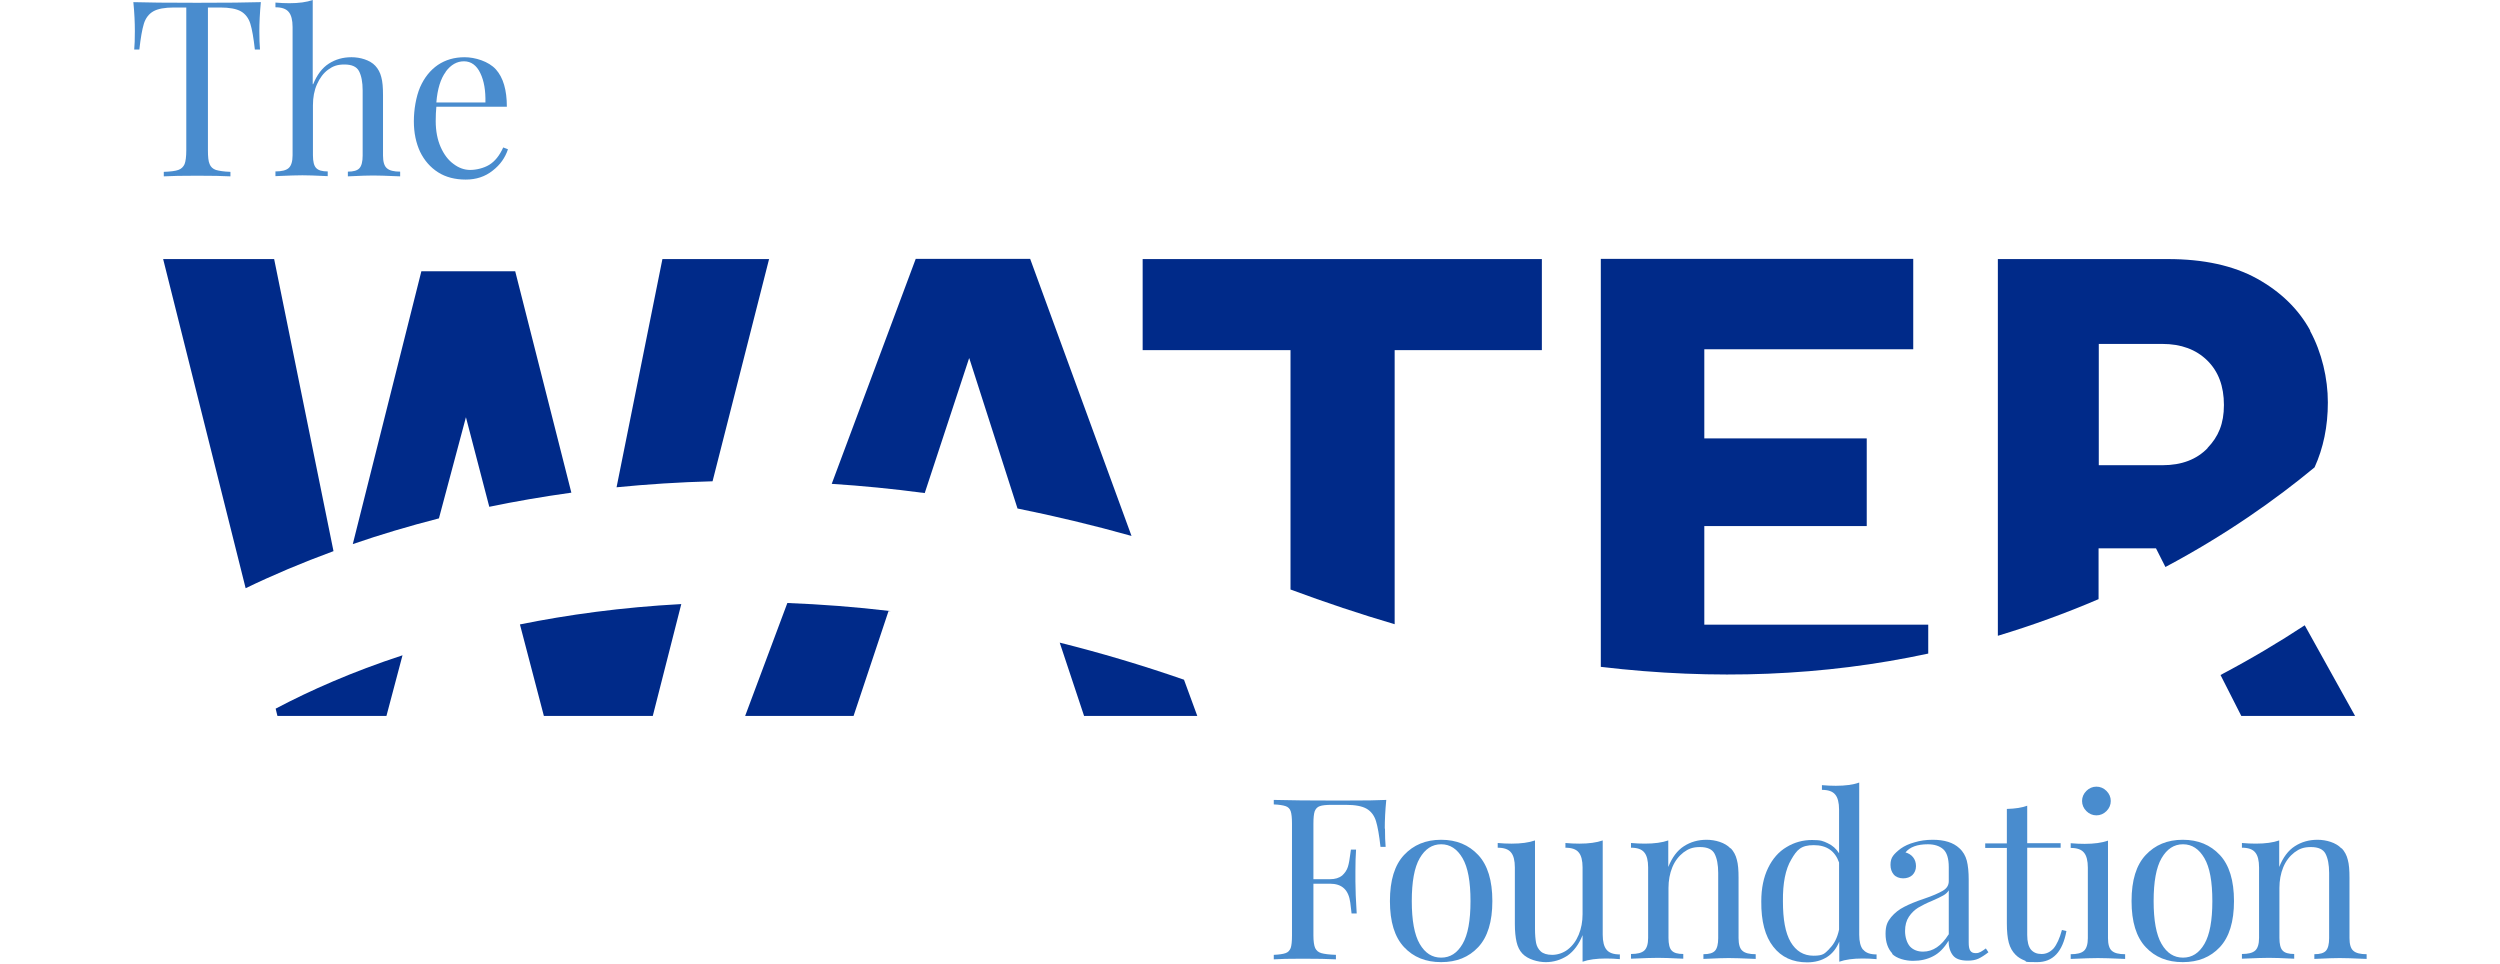 <svg xmlns="http://www.w3.org/2000/svg" width="210" height="81" viewBox="0 0 210 81" fill="none"><path d="M39.138 35.047L41.1 42.571C43.26 42.121 45.546 41.725 47.994 41.383L43.278 22.789H35.394L29.634 45.703C31.938 44.911 34.35 44.191 36.87 43.543L39.138 35.047Z" fill="#002A89"></path><path d="M64.625 21.762H55.643L51.791 40.932C54.347 40.68 57.047 40.5 59.855 40.428L64.607 21.744L64.625 21.762Z" fill="#002A89"></path><path d="M45.69 60.138H54.834L57.228 50.742C52.206 51.012 47.67 51.642 43.674 52.452L45.69 60.156V60.138Z" fill="#002A89"></path><path d="M23.317 60.138H32.461L33.811 55.044C29.581 56.43 26.053 57.996 23.155 59.526L23.299 60.12L23.317 60.138Z" fill="#002A89"></path><path d="M23.028 21.762H13.704L20.634 49.41C22.902 48.312 25.368 47.268 28.014 46.296L23.028 21.762Z" fill="#002A89"></path><path d="M81.421 30.096L85.471 42.714C88.585 43.344 91.771 44.1 95.047 45.018L86.533 21.744H76.921L69.865 40.644C72.385 40.806 74.995 41.058 77.677 41.418L81.403 30.096H81.421Z" fill="#002A89"></path><path d="M91.086 60.138H100.572L99.456 57.096C95.874 55.853 92.4 54.827 89.016 53.981L91.068 60.156L91.086 60.138Z" fill="#002A89"></path><path d="M62.61 60.138H71.7L74.634 51.336H74.85C71.844 50.976 68.928 50.76 66.138 50.652L62.592 60.138H62.61Z" fill="#002A89"></path><path d="M117.151 29.412H129.517V21.762H95.983V29.412H108.403V49.518C111.355 50.616 114.271 51.588 117.151 52.434V29.412Z" fill="#002A89"></path><path d="M161.972 54.9V52.47H143.162V44.19H156.806V36.828H143.162V29.34H160.712V21.744H134.468V56.016C144.026 57.15 153.206 56.79 161.972 54.9Z" fill="#002A89"></path><path d="M194.064 27.774C193.074 25.956 191.562 24.498 189.582 23.4C187.584 22.302 185.1 21.762 182.094 21.762H167.82V53.406C170.682 52.542 173.508 51.516 176.28 50.328V46.062H181.104L181.896 47.628C186.972 44.928 191.166 41.958 194.424 39.258C195.162 37.638 195.54 35.82 195.54 33.804C195.54 31.788 195.036 29.61 194.046 27.792L194.064 27.774ZM185.442 37.638C184.524 38.592 183.264 39.078 181.644 39.078H176.298V28.89H181.644C183.21 28.89 184.47 29.358 185.406 30.276C186.342 31.194 186.81 32.436 186.81 34.02C186.81 35.604 186.342 36.684 185.424 37.638H185.442Z" fill="#002A89"></path><path d="M188.269 60.138H197.827L193.597 52.524C191.437 53.946 189.079 55.35 186.523 56.7L188.269 60.138Z" fill="#002A89"></path><path d="M116.339 69.587C116.339 70.217 116.357 70.739 116.393 71.135H115.961C115.853 70.163 115.727 69.443 115.583 68.975C115.439 68.507 115.169 68.147 114.791 67.931C114.413 67.715 113.837 67.607 113.045 67.607H111.857C111.407 67.607 111.065 67.643 110.867 67.715C110.651 67.787 110.525 67.931 110.435 68.147C110.363 68.363 110.327 68.705 110.327 69.191V73.853H111.713C112.163 73.853 112.487 73.745 112.739 73.547C112.973 73.331 113.135 73.097 113.225 72.809C113.315 72.521 113.369 72.161 113.423 71.747L113.477 71.369H113.909C113.873 71.891 113.855 72.485 113.855 73.151V74.051C113.855 74.699 113.891 75.599 113.963 76.733H113.531C113.531 76.643 113.477 76.337 113.423 75.815C113.351 75.293 113.189 74.897 112.901 74.627C112.613 74.357 112.217 74.231 111.713 74.231H110.327V78.587C110.327 79.073 110.381 79.415 110.471 79.631C110.579 79.847 110.741 79.991 110.993 80.063C111.245 80.135 111.659 80.189 112.217 80.207V80.585C111.569 80.549 110.633 80.531 109.427 80.531C108.221 80.531 107.537 80.549 106.997 80.585V80.207C107.447 80.189 107.789 80.135 107.987 80.063C108.203 79.991 108.329 79.847 108.419 79.631C108.491 79.415 108.527 79.073 108.527 78.587V69.191C108.527 68.705 108.491 68.363 108.419 68.147C108.347 67.931 108.203 67.787 107.987 67.715C107.771 67.643 107.447 67.589 106.997 67.571V67.193C108.239 67.229 110.057 67.247 112.487 67.247C114.917 67.247 115.655 67.229 116.447 67.193C116.357 68.093 116.321 68.903 116.321 69.623L116.339 69.587Z" fill="#498CCE"></path><path d="M124.17 71.819C124.962 72.665 125.358 73.961 125.358 75.689C125.358 77.417 124.962 78.713 124.17 79.559C123.378 80.405 122.352 80.819 121.056 80.819C119.76 80.819 118.734 80.405 117.942 79.559C117.15 78.713 116.754 77.435 116.754 75.689C116.754 73.943 117.15 72.665 117.942 71.819C118.734 70.973 119.76 70.541 121.056 70.541C122.352 70.541 123.378 70.973 124.17 71.819ZM119.256 72.089C118.806 72.863 118.59 74.069 118.59 75.689C118.59 77.309 118.806 78.515 119.256 79.289C119.706 80.063 120.3 80.441 121.056 80.441C121.812 80.441 122.406 80.063 122.856 79.289C123.306 78.515 123.522 77.327 123.522 75.689C123.522 74.051 123.306 72.863 122.856 72.089C122.406 71.315 121.812 70.919 121.056 70.919C120.3 70.919 119.706 71.315 119.256 72.089Z" fill="#498CCE"></path><path d="M134.628 78.516C134.628 79.092 134.736 79.524 134.952 79.776C135.168 80.046 135.546 80.172 136.068 80.172V80.568C135.672 80.532 135.294 80.514 134.898 80.514C134.106 80.514 133.44 80.604 132.936 80.784V78.552C132.63 79.326 132.198 79.902 131.658 80.28C131.1 80.64 130.488 80.82 129.84 80.82C129.192 80.82 128.328 80.586 127.878 80.1C127.644 79.848 127.482 79.524 127.392 79.128C127.302 78.732 127.248 78.228 127.248 77.616V72.864C127.248 72.288 127.14 71.856 126.924 71.604C126.708 71.334 126.33 71.208 125.808 71.208V70.812C126.204 70.848 126.582 70.866 126.978 70.866C127.77 70.866 128.436 70.776 128.94 70.596V78.03C128.94 78.516 128.976 78.894 129.03 79.2C129.084 79.488 129.228 79.74 129.426 79.92C129.624 80.1 129.948 80.208 130.38 80.208C130.812 80.208 131.298 80.064 131.694 79.758C132.09 79.452 132.396 79.038 132.612 78.516C132.828 77.994 132.936 77.418 132.936 76.788V72.864C132.936 72.288 132.828 71.856 132.612 71.604C132.396 71.334 132.018 71.208 131.496 71.208V70.812C131.892 70.848 132.27 70.866 132.666 70.866C133.458 70.866 134.124 70.776 134.628 70.596V78.516Z" fill="#498CCE"></path><path d="M145.391 71.261C145.625 71.513 145.805 71.837 145.895 72.215C146.003 72.593 146.039 73.097 146.039 73.745V78.803C146.039 79.325 146.147 79.685 146.363 79.865C146.579 80.063 146.957 80.153 147.479 80.153V80.549C146.309 80.495 145.553 80.477 145.211 80.477C144.869 80.477 144.149 80.495 143.087 80.549V80.153C143.555 80.153 143.879 80.063 144.059 79.865C144.239 79.667 144.329 79.307 144.329 78.803V73.331C144.329 72.629 144.221 72.089 144.023 71.711C143.825 71.333 143.411 71.153 142.799 71.153C142.187 71.153 141.827 71.297 141.413 71.603C141.017 71.909 140.693 72.323 140.477 72.845C140.261 73.367 140.153 73.961 140.153 74.591V78.785C140.153 79.307 140.243 79.667 140.423 79.847C140.603 80.045 140.927 80.135 141.395 80.135V80.531C140.333 80.477 139.631 80.459 139.271 80.459C138.911 80.459 138.155 80.477 137.003 80.531V80.135C137.525 80.135 137.903 80.045 138.119 79.847C138.335 79.649 138.443 79.289 138.443 78.785V72.863C138.443 72.287 138.335 71.855 138.119 71.603C137.903 71.333 137.525 71.207 137.003 71.207V70.811C137.399 70.847 137.795 70.865 138.173 70.865C138.965 70.865 139.631 70.775 140.135 70.595V72.827C140.459 72.017 140.891 71.441 141.449 71.081C142.007 70.721 142.637 70.541 143.357 70.541C144.077 70.541 144.905 70.775 145.355 71.261H145.391Z" fill="#498CCE"></path><path d="M156.516 79.776C156.732 80.046 157.11 80.172 157.632 80.172V80.568C157.236 80.532 156.858 80.514 156.462 80.514C155.67 80.514 155.004 80.604 154.5 80.784V79.092C154.266 79.668 153.924 80.1 153.474 80.388C153.024 80.676 152.466 80.838 151.8 80.838C150.594 80.838 149.64 80.406 148.956 79.524C148.272 78.66 147.93 77.382 147.948 75.708C147.948 74.61 148.146 73.674 148.524 72.9C148.902 72.126 149.424 71.532 150.072 71.154C150.72 70.758 151.44 70.56 152.214 70.56C152.988 70.56 153.132 70.65 153.528 70.83C153.924 71.01 154.248 71.298 154.482 71.676V68.004C154.482 67.428 154.374 66.996 154.158 66.744C153.942 66.474 153.564 66.348 153.042 66.348V65.952C153.438 65.988 153.834 66.006 154.212 66.006C155.004 66.006 155.67 65.916 156.174 65.736V78.516C156.174 79.092 156.282 79.524 156.498 79.776H156.516ZM153.672 79.686C154.068 79.308 154.338 78.768 154.482 78.084V72.45C154.14 71.478 153.438 70.992 152.358 70.992C151.278 70.992 150.936 71.388 150.468 72.198C149.982 73.008 149.748 74.178 149.766 75.708C149.766 77.22 149.964 78.354 150.414 79.128C150.864 79.884 151.494 80.28 152.34 80.28C153.186 80.28 153.276 80.082 153.672 79.704V79.686Z" fill="#498CCE"></path><path d="M158.963 80.099C158.585 79.703 158.387 79.145 158.387 78.443C158.387 77.741 158.549 77.417 158.855 77.039C159.161 76.679 159.521 76.391 159.953 76.175C160.367 75.959 160.925 75.725 161.627 75.491C162.329 75.257 162.851 75.023 163.193 74.825C163.535 74.627 163.697 74.357 163.697 74.015V72.845C163.697 72.107 163.535 71.603 163.229 71.333C162.923 71.063 162.491 70.919 161.933 70.919C161.051 70.919 160.421 71.153 160.061 71.603C160.313 71.675 160.529 71.801 160.691 71.999C160.853 72.197 160.943 72.449 160.943 72.755C160.943 73.061 160.835 73.313 160.637 73.511C160.439 73.691 160.169 73.781 159.863 73.781C159.557 73.781 159.251 73.673 159.071 73.457C158.891 73.241 158.801 72.971 158.801 72.647C158.801 72.323 158.873 72.089 159.017 71.891C159.161 71.693 159.377 71.495 159.665 71.279C159.971 71.063 160.349 70.883 160.817 70.757C161.285 70.613 161.789 70.541 162.347 70.541C163.337 70.541 164.075 70.775 164.579 71.243C164.903 71.531 165.101 71.891 165.209 72.287C165.317 72.701 165.371 73.241 165.371 73.907V79.163C165.371 79.487 165.407 79.703 165.497 79.847C165.587 79.991 165.731 80.063 165.947 80.063C166.163 80.063 166.235 80.027 166.379 79.955C166.505 79.883 166.649 79.793 166.811 79.667L167.027 79.991C166.703 80.243 166.415 80.423 166.181 80.531C165.947 80.639 165.659 80.693 165.299 80.693C164.687 80.693 164.273 80.549 164.039 80.243C163.805 79.937 163.679 79.523 163.679 79.019C163.301 79.649 162.869 80.081 162.365 80.333C161.879 80.585 161.321 80.711 160.691 80.711C160.061 80.711 159.305 80.513 158.927 80.117L158.963 80.099ZM163.697 78.497V74.789C163.589 74.969 163.427 75.113 163.229 75.221C163.031 75.329 162.725 75.491 162.293 75.671C161.807 75.869 161.429 76.067 161.123 76.247C160.835 76.427 160.565 76.679 160.349 77.003C160.133 77.327 160.025 77.723 160.025 78.209C160.025 78.695 160.169 79.199 160.439 79.505C160.709 79.793 161.087 79.937 161.537 79.937C162.365 79.937 163.085 79.451 163.679 78.497H163.697Z" fill="#498CCE"></path><path d="M170.286 70.83H173.094V71.208H170.286V78.534C170.286 79.11 170.394 79.506 170.592 79.758C170.808 80.01 171.096 80.136 171.492 80.136C171.888 80.136 172.212 79.974 172.5 79.668C172.77 79.344 173.004 78.84 173.202 78.12L173.58 78.21C173.256 79.956 172.446 80.82 171.114 80.82C169.782 80.82 170.34 80.766 170.052 80.676C169.782 80.568 169.53 80.424 169.314 80.208C169.044 79.938 168.846 79.596 168.738 79.182C168.63 78.786 168.576 78.228 168.576 77.562V71.226H166.758V70.848H168.576V67.95C169.278 67.932 169.854 67.842 170.286 67.68V70.848V70.83Z" fill="#498CCE"></path><path d="M177.071 78.804C177.071 79.326 177.179 79.686 177.395 79.866C177.611 80.064 177.989 80.154 178.511 80.154V80.55C177.341 80.496 176.585 80.478 176.225 80.478C175.865 80.478 175.091 80.496 173.939 80.55V80.154C174.461 80.154 174.839 80.064 175.055 79.866C175.271 79.668 175.379 79.308 175.379 78.804V72.882C175.379 72.306 175.271 71.874 175.055 71.622C174.839 71.352 174.461 71.226 173.939 71.226V70.83C174.335 70.866 174.731 70.884 175.109 70.884C175.901 70.884 176.567 70.794 177.071 70.614V78.804ZM176.945 66.438C177.179 66.672 177.305 66.96 177.305 67.284C177.305 67.608 177.179 67.896 176.945 68.13C176.711 68.364 176.423 68.49 176.099 68.49C175.775 68.49 175.487 68.364 175.253 68.13C175.019 67.896 174.893 67.608 174.893 67.284C174.893 66.96 175.019 66.672 175.253 66.438C175.487 66.204 175.775 66.078 176.099 66.078C176.423 66.078 176.711 66.204 176.945 66.438Z" fill="#498CCE"></path><path d="M186.467 71.819C187.259 72.665 187.655 73.961 187.655 75.689C187.655 77.417 187.259 78.713 186.467 79.559C185.675 80.405 184.649 80.819 183.353 80.819C182.057 80.819 181.031 80.405 180.239 79.559C179.447 78.713 179.051 77.435 179.051 75.689C179.051 73.943 179.447 72.665 180.239 71.819C181.031 70.973 182.057 70.541 183.353 70.541C184.649 70.541 185.675 70.973 186.467 71.819ZM181.571 72.089C181.121 72.863 180.905 74.069 180.905 75.689C180.905 77.309 181.121 78.515 181.571 79.289C182.021 80.063 182.615 80.441 183.371 80.441C184.127 80.441 184.721 80.063 185.171 79.289C185.621 78.515 185.837 77.327 185.837 75.689C185.837 74.051 185.621 72.863 185.171 72.089C184.721 71.315 184.127 70.919 183.371 70.919C182.615 70.919 182.021 71.315 181.571 72.089Z" fill="#498CCE"></path><path d="M196.709 71.261C196.943 71.513 197.123 71.837 197.213 72.215C197.321 72.593 197.357 73.097 197.357 73.745V78.803C197.357 79.325 197.465 79.685 197.681 79.865C197.897 80.063 198.275 80.153 198.797 80.153V80.549C197.627 80.495 196.871 80.477 196.529 80.477C196.187 80.477 195.467 80.495 194.405 80.549V80.153C194.873 80.153 195.197 80.063 195.377 79.865C195.557 79.667 195.647 79.307 195.647 78.803V73.331C195.647 72.629 195.539 72.089 195.341 71.711C195.143 71.333 194.729 71.153 194.117 71.153C193.505 71.153 193.145 71.297 192.731 71.603C192.335 71.909 192.011 72.323 191.795 72.845C191.579 73.367 191.471 73.961 191.471 74.591V78.785C191.471 79.307 191.561 79.667 191.741 79.847C191.921 80.045 192.245 80.135 192.713 80.135V80.531C191.651 80.477 190.949 80.459 190.589 80.459C190.229 80.459 189.473 80.477 188.321 80.531V80.135C188.843 80.135 189.221 80.045 189.437 79.847C189.653 79.649 189.761 79.289 189.761 78.785V72.863C189.761 72.287 189.653 71.855 189.437 71.603C189.221 71.333 188.843 71.207 188.321 71.207V70.811C188.717 70.847 189.113 70.865 189.491 70.865C190.283 70.865 190.949 70.775 191.453 70.595V72.827C191.777 72.017 192.209 71.441 192.767 71.081C193.325 70.721 193.955 70.541 194.675 70.541C195.395 70.541 196.223 70.775 196.673 71.261H196.709Z" fill="#498CCE"></path><path d="M21.858 0.18C20.814 0.216 19.032 0.234 16.548 0.234C14.064 0.234 12.264 0.216 11.202 0.18C11.292 1.08 11.328 1.89 11.328 2.61C11.328 3.33 11.31 3.762 11.274 4.158H11.706C11.814 3.186 11.94 2.466 12.084 1.998C12.228 1.53 12.498 1.17 12.876 0.954C13.254 0.738 13.83 0.63 14.622 0.63H15.648V12.636C15.648 13.158 15.594 13.554 15.504 13.788C15.396 14.022 15.234 14.184 14.982 14.274C14.73 14.364 14.316 14.418 13.758 14.436V14.814C14.37 14.778 15.306 14.76 16.566 14.76C17.826 14.76 18.69 14.778 19.356 14.814V14.436C18.78 14.418 18.384 14.346 18.132 14.274C17.88 14.184 17.7 14.022 17.61 13.788C17.502 13.554 17.466 13.158 17.466 12.636V0.63H18.492C19.266 0.63 19.86 0.738 20.238 0.954C20.616 1.17 20.886 1.53 21.03 1.998C21.174 2.466 21.3 3.186 21.408 4.158H21.84C21.804 3.762 21.786 3.24 21.786 2.61C21.786 1.98 21.822 1.08 21.912 0.18H21.858Z" fill="#498CCE"></path><path d="M26.305 7.074C26.629 6.282 27.061 5.706 27.619 5.346C28.177 4.986 28.807 4.806 29.527 4.806C30.247 4.806 31.075 5.04 31.525 5.526C31.759 5.778 31.939 6.102 32.029 6.48C32.137 6.858 32.173 7.362 32.173 8.01V13.068C32.173 13.59 32.281 13.95 32.497 14.13C32.713 14.328 33.091 14.418 33.613 14.418V14.814C32.443 14.76 31.687 14.742 31.345 14.742C31.003 14.742 30.283 14.76 29.221 14.814V14.418C29.689 14.418 30.013 14.328 30.193 14.13C30.373 13.932 30.463 13.572 30.463 13.068V7.596C30.463 6.894 30.355 6.354 30.157 5.976C29.959 5.598 29.545 5.418 28.933 5.418C28.321 5.418 27.961 5.562 27.565 5.85C27.169 6.138 26.863 6.552 26.629 7.074C26.395 7.596 26.287 8.19 26.287 8.838V13.05C26.287 13.572 26.377 13.932 26.557 14.112C26.737 14.31 27.061 14.4 27.529 14.4V14.796C26.467 14.742 25.765 14.724 25.405 14.724C25.045 14.724 24.289 14.742 23.137 14.796V14.4C23.659 14.4 24.037 14.31 24.253 14.112C24.469 13.914 24.577 13.554 24.577 13.05V2.268C24.577 1.692 24.469 1.26 24.253 1.008C24.037 0.738 23.659 0.612 23.137 0.612V0.216C23.533 0.252 23.929 0.27 24.307 0.27C25.099 0.27 25.765 0.18 26.269 0V7.074H26.305Z" fill="#498CCE"></path><path d="M42.666 12.547C42.432 13.249 42.018 13.843 41.388 14.329C40.758 14.833 40.002 15.085 39.12 15.085C38.238 15.085 37.446 14.887 36.798 14.473C36.15 14.059 35.646 13.483 35.286 12.745C34.944 12.007 34.764 11.161 34.764 10.189C34.764 9.217 34.944 8.137 35.286 7.327C35.646 6.517 36.132 5.905 36.78 5.455C37.428 5.023 38.166 4.807 39.03 4.807C39.894 4.807 41.046 5.149 41.658 5.833C42.27 6.517 42.576 7.561 42.576 8.965H36.654C36.618 9.325 36.6 9.721 36.6 10.171C36.6 10.999 36.744 11.737 37.014 12.349C37.284 12.961 37.644 13.447 38.094 13.771C38.544 14.113 39.012 14.275 39.498 14.275C39.984 14.275 40.632 14.131 41.1 13.843C41.568 13.555 41.964 13.069 42.27 12.385L42.648 12.529L42.666 12.547ZM37.446 6.031C37.014 6.607 36.744 7.471 36.654 8.605H40.776C40.794 7.615 40.668 6.805 40.344 6.139C40.038 5.491 39.57 5.149 38.976 5.149C38.382 5.149 37.878 5.437 37.446 6.013V6.031Z" fill="#498CCE"></path></svg>